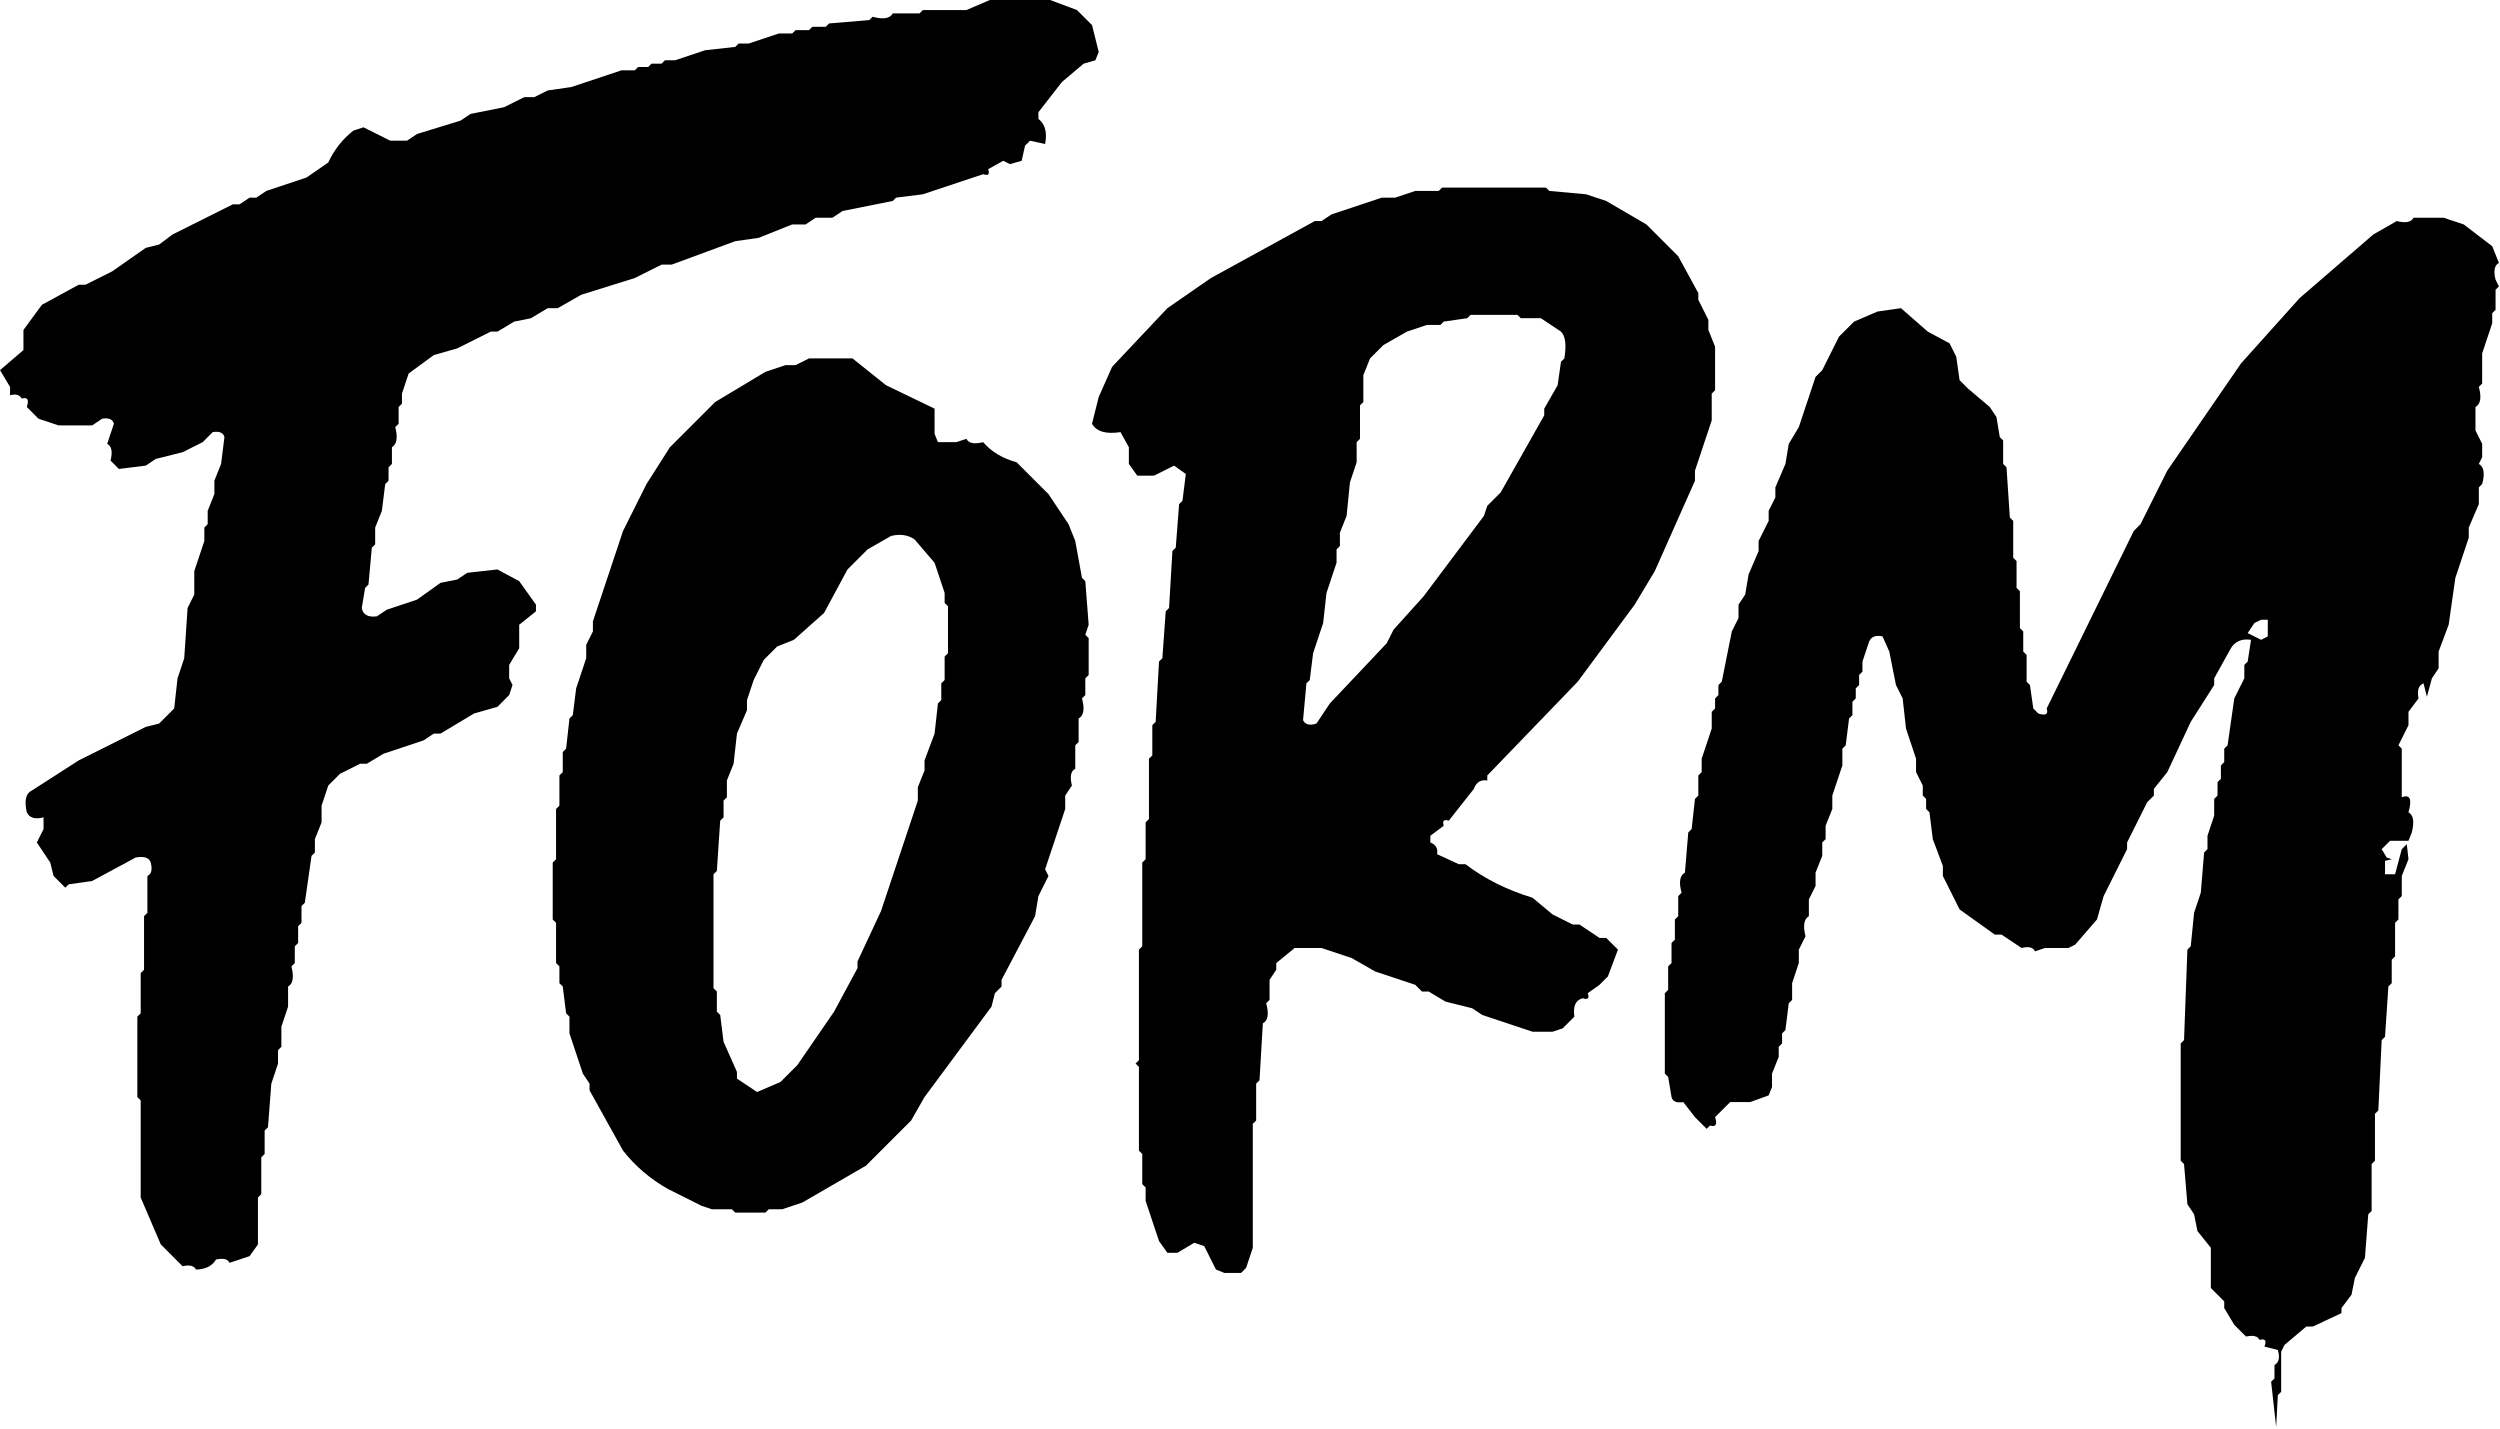 <svg width="231" height="132" viewBox="0 0 231 132" fill="none" xmlns="http://www.w3.org/2000/svg">
<path d="M91.462 0H97.034L99.51 0.929L100.903 2.321L101.522 4.798L101.212 5.571L100.129 5.881L98.117 7.583L95.95 10.369V10.988C96.569 11.462 96.776 12.236 96.569 13.309L95.177 13L94.712 13.464L94.403 14.857L93.319 15.166L92.7 14.857L91.308 15.631C91.473 16.105 91.318 16.26 90.843 16.095L85.272 17.952L82.796 18.262L82.486 18.571L77.844 19.5L76.915 20.119H75.367L74.439 20.738H73.201L70.106 21.976L67.939 22.285L62.058 24.452H61.13L58.654 25.69L53.701 27.238L51.535 28.476H50.606L49.058 29.404L47.511 29.714L45.963 30.642H45.344L42.249 32.19L40.082 32.809L37.761 34.511L37.142 36.368V37.297L36.833 37.606V39.154L36.523 39.463C36.771 40.433 36.667 41.052 36.214 41.321V42.868L35.904 43.178V44.416L35.594 44.725L35.285 47.201L34.666 48.749V50.297L34.356 50.606L34.047 54.011L33.737 54.32L33.428 56.177C33.531 56.796 33.995 57.054 34.821 56.951L35.749 56.332L38.535 55.404L40.702 53.856L42.249 53.546L43.178 52.927L45.963 52.618L47.975 53.701L49.523 55.868V56.487L47.975 57.725V59.892L47.047 61.439V62.677L47.356 63.296L47.047 64.225L45.963 65.308L43.797 65.927L40.702 67.784H40.082L39.154 68.403L35.44 69.641L33.892 70.57H33.273L31.416 71.498L30.333 72.582L29.714 74.439V75.986L29.095 77.534V78.772L28.785 79.082L28.166 83.415L27.857 83.724V85.272L27.547 85.581V87.129L27.238 87.439V88.986L26.928 89.296C27.176 90.286 27.072 90.905 26.619 91.153V93.01L25.999 94.867V96.724L25.69 97.034V98.272L25.071 100.129L24.761 104.152L24.452 104.462V106.629L24.142 106.938V110.343L23.833 110.652V114.986L23.059 116.069L21.202 116.688C21.058 116.337 20.645 116.234 19.964 116.378C19.613 116.977 18.994 117.286 18.107 117.307C17.942 116.956 17.529 116.853 16.869 116.997L14.857 114.986L13 110.652V101.676L12.69 101.367V93.938L13 93.629V89.915L13.309 89.605V84.653L13.619 84.343V80.939C13.99 80.774 14.093 80.361 13.928 79.701C13.784 79.247 13.319 79.092 12.535 79.236L8.512 81.403L6.345 81.713L6.036 82.022L4.952 80.939L4.643 79.701L3.405 77.844L4.024 76.605V75.522C3.24 75.728 2.724 75.574 2.476 75.058C2.229 73.985 2.383 73.314 2.94 73.046L7.274 70.26L13.464 67.165L14.702 66.856L16.095 65.463L16.404 62.677L17.023 60.82L17.333 56.177L17.952 54.939V52.773L18.881 49.987V48.749L19.19 48.439V47.201L19.809 45.654V44.416L20.428 42.868L20.738 40.392C20.634 39.979 20.273 39.825 19.654 39.928L18.726 40.856L16.869 41.785L14.393 42.404L13.464 43.023L10.988 43.332L10.214 42.559C10.42 41.733 10.317 41.217 9.905 41.011L10.524 39.154C10.42 38.741 10.059 38.586 9.44 38.69L8.512 39.309H5.417L3.559 38.69L2.476 37.606C2.703 36.925 2.548 36.667 2.012 36.833C1.826 36.482 1.465 36.379 0.929 36.523V35.749L0 34.202L2.167 32.344V30.487L3.869 28.166L7.274 26.309H7.893L10.369 25.071L13.464 22.904L14.702 22.595L15.94 21.666L21.511 18.881H22.131L23.059 18.262H23.678L24.607 17.642L28.321 16.404L30.333 15.012C30.89 13.815 31.664 12.835 32.654 12.071L33.583 11.762L36.059 13H37.606L38.535 12.381L42.559 11.143L43.487 10.524L46.582 9.905L48.439 8.976H49.368L50.606 8.357L52.773 8.047L57.415 6.5H58.654L58.963 6.19H59.892L60.201 5.881H61.13L61.439 5.571H62.368L65.153 4.643L67.939 4.333L68.249 4.024H69.177L71.963 3.095H73.201L73.51 2.786H74.748L75.058 2.476H76.296L76.605 2.167L80.32 1.857L80.629 1.548C81.62 1.816 82.239 1.713 82.486 1.238H84.962L85.272 0.929H89.296L91.462 0Z" fill="black"/>
<path d="M133.247 17.333H142.842L143.152 17.642L146.556 17.952L148.413 18.571L152.128 20.738L155.068 23.678L156.925 27.083V27.702L157.854 29.559V30.487L158.473 32.035V36.059L158.163 36.368V38.844L156.616 43.487V44.416L152.901 52.773L151.044 55.868L145.782 62.987L137.426 71.653V72.118C136.827 72.014 136.414 72.272 136.187 72.891L133.866 75.832C133.412 75.687 133.257 75.842 133.402 76.296L132.164 77.225V77.844C132.68 78.05 132.886 78.411 132.783 78.927L134.795 79.855H135.414C137.168 81.197 139.231 82.228 141.604 82.951L143.461 84.498L145.318 85.427H145.937L147.794 86.665H148.413L149.497 87.748L148.568 90.224L147.794 90.998L146.711 91.772C146.876 92.246 146.721 92.401 146.247 92.236C145.586 92.401 145.329 92.969 145.473 93.938L144.39 95.022L143.461 95.331H141.604L136.961 93.784L136.033 93.165L133.557 92.546L132.009 91.617H131.39L130.771 90.998L127.057 89.76L124.89 88.522L122.104 87.593H119.628L117.926 88.986V89.605L117.307 90.534V92.391L116.997 92.7C117.266 93.691 117.162 94.31 116.688 94.557L116.378 99.819L116.069 100.129V103.533L115.759 103.843V115.295L115.14 117.152L114.676 117.616H113.128L112.355 117.307L111.271 115.14L110.343 114.831L108.795 115.759H107.867L107.093 114.676L105.855 110.962V109.724L105.545 109.414V106.629L105.236 106.319V98.581L104.926 98.272L105.236 97.962V87.748L105.545 87.439V79.701L105.855 79.391V75.986L106.164 75.677V70.106L106.474 69.796V67.01L106.783 66.701L107.093 61.13L107.402 60.82L107.712 56.487L108.021 56.177L108.331 50.916L108.64 50.606L108.95 46.582L109.259 46.273L109.569 43.797L108.486 43.023L106.629 43.951H105.081L104.307 42.868V41.321L103.533 39.928C102.192 40.134 101.315 39.876 100.903 39.154L101.522 36.678L102.76 33.892L107.867 28.476L111.89 25.69L121.485 20.428H122.104L123.033 19.809L127.676 18.262H128.914L130.771 17.642H132.938L133.247 17.333ZM135.878 29.095L135.568 29.404L133.402 29.714L133.092 30.023H131.854L129.997 30.642L127.83 31.88L126.592 33.118L125.973 34.666V37.142L125.664 37.452V40.547L125.354 40.856V42.713L124.735 44.57L124.426 47.666L123.807 49.213V50.451L123.497 50.761V51.999L122.569 54.785L122.259 57.57L121.331 60.356L121.021 62.832L120.712 63.142L120.402 66.546C120.608 66.959 121.021 67.062 121.64 66.856L122.878 64.999L128.14 59.427L128.759 58.189L131.545 55.094L137.116 47.666L137.426 46.737L138.664 45.499L142.687 38.38V37.761L143.925 35.594L144.235 33.428L144.544 33.118C144.751 31.88 144.648 31.055 144.235 30.642L142.378 29.404H140.521L140.211 29.095H135.878Z" fill="black"/>
<path d="M223.007 20.119H225.793L227.65 20.738L230.281 22.749L230.9 24.297C230.487 24.503 230.384 25.019 230.59 25.845L230.9 26.464L230.59 26.773V28.63L230.281 28.94V29.868L229.352 32.654V35.44L229.043 35.749C229.311 36.719 229.208 37.338 228.733 37.606V39.773L229.352 41.011V42.249L229.043 42.868C229.517 43.136 229.62 43.755 229.352 44.725L229.043 45.035V46.582L228.114 48.749V49.677L226.876 53.392L226.257 57.725L225.328 60.201V61.749L224.709 62.677L224.245 64.379L223.936 63.141C223.482 63.306 223.327 63.771 223.471 64.534L222.543 65.772V67.01L221.614 68.868L221.924 69.177V73.665C222.687 73.376 222.893 73.84 222.543 75.058C222.997 75.305 223.1 75.924 222.852 76.915L222.543 77.689H220.84L220.067 78.463L220.531 79.236L220.995 79.391L220.376 79.546V80.784H221.305L221.924 78.463L222.388 77.998L222.543 79.391L221.924 80.939V82.796L221.614 83.105V84.962L221.305 85.272V88.367L220.995 88.677V90.843L220.686 91.153L220.376 95.795L220.067 96.105L219.757 102.605L219.448 102.914V107.248L219.138 107.557V111.89L218.828 112.2L218.519 116.224L217.59 118.081L217.281 119.628L216.352 120.866V121.331L213.721 122.569H213.102L211.091 124.271L210.781 124.89V128.604L210.472 128.914L210.317 131.854L209.852 127.676L210.162 127.366V126.128C210.575 125.901 210.678 125.437 210.472 124.735L209.233 124.426C209.46 123.869 209.306 123.662 208.769 123.807C208.625 123.456 208.212 123.353 207.531 123.497L206.448 122.414L205.519 120.866V120.247L204.281 119.009V115.295L203.043 113.747L202.734 112.2L202.115 111.271L201.805 107.557L201.496 107.248V96.415L201.805 96.105L202.115 87.748L202.424 87.439L202.734 84.343L203.353 82.486L203.662 78.772L203.972 78.463V77.224L204.591 75.367V73.82L204.9 73.51V72.272L205.21 71.963V70.725L205.519 70.415V69.177L205.829 68.868L206.448 64.534L207.376 62.677V61.439L207.686 61.13L207.995 59.118C207.149 58.994 206.53 59.252 206.138 59.892L204.591 62.677V63.296L202.424 66.701L200.257 71.344L199.019 72.891V73.51L198.4 74.129L196.543 77.844V78.463L194.377 82.796L193.758 84.962L191.746 87.284L191.127 87.593H188.96L188.032 87.903C187.866 87.531 187.454 87.428 186.793 87.593L184.936 86.355H184.317L181.067 84.034L179.52 80.939V80.01L178.591 77.534L178.282 75.058L177.972 74.748V73.82L177.663 73.51V72.582L177.044 71.344V70.106L176.115 67.32L175.806 64.534L175.187 63.296L174.568 60.201L173.949 58.808C173.329 58.664 172.917 58.819 172.71 59.272L172.091 61.13V62.058L171.782 62.368V63.296L171.472 63.606V64.534L171.163 64.844V66.082L170.853 66.391L170.544 68.868L170.234 69.177V70.725L169.306 73.51V74.748L168.687 76.296V77.534L168.377 77.844V79.082L167.758 80.629V81.867L167.139 83.105V84.653C166.685 84.921 166.582 85.54 166.83 86.51L166.211 87.748V88.986L165.592 90.843V92.391L165.282 92.7L164.973 95.176L164.663 95.486V96.415L164.354 96.724V97.653L163.734 99.2V100.438L163.425 101.212L161.723 101.831H159.866L158.473 103.224C158.7 103.905 158.545 104.163 158.008 103.998L157.699 104.307L156.616 103.224L155.532 101.831C154.913 101.934 154.552 101.779 154.449 101.367L154.139 99.51L153.83 99.2V91.772L154.139 91.462V89.296L154.449 88.986V87.129L154.758 86.82V84.962L155.068 84.653V82.796L155.378 82.486C155.109 81.516 155.212 80.897 155.687 80.629L155.997 76.915L156.306 76.605L156.616 73.82L156.925 73.51V71.653L157.235 71.344V70.106L158.163 67.32V65.772L158.473 65.463V64.534L158.782 64.225V63.296L159.092 62.987L160.02 58.344L160.639 57.106V55.868L161.258 54.939L161.568 53.082L162.496 50.916V49.987L163.425 48.13V47.201L164.044 45.963V45.035L164.973 42.868L165.282 41.011L166.211 39.463L167.758 34.821L168.377 34.202L169.925 31.106L171.318 29.714L173.484 28.785L175.651 28.476L178.127 30.642L180.139 31.725L180.758 32.964L181.067 35.13L181.841 35.904L183.853 37.606L184.472 38.535L184.782 40.392L185.091 40.701V42.868L185.401 43.178L185.71 47.82L186.02 48.13V51.535L186.329 51.844V54.32L186.639 54.63V58.034L186.948 58.344V60.201L187.258 60.511V62.987L187.567 63.296L187.877 65.463L188.341 65.927C189.022 66.154 189.28 65.999 189.115 65.463L197.162 49.058L197.781 48.439L200.257 43.487L207.067 33.583L212.483 27.547L219.293 21.666L221.459 20.428C222.285 20.634 222.801 20.531 223.007 20.119ZM208.924 57.261L208.305 57.57L207.686 58.499L208.924 59.118L209.543 58.808V57.261H208.924Z" fill="black"/>
<path d="M74.748 33.118H78.772L81.867 35.595L86.355 37.761V40.083L86.665 40.856H88.367L89.296 40.547C89.502 40.96 90.018 41.063 90.843 40.856C91.607 41.744 92.638 42.363 93.938 42.714L96.879 45.654L98.736 48.44L99.355 49.987L99.974 53.392L100.283 53.701L100.593 57.725L100.283 58.654L100.593 58.963V62.368L100.283 62.677V64.225L99.974 64.534C100.242 65.504 100.139 66.123 99.665 66.392V68.558L99.355 68.868V71.034C98.942 71.241 98.839 71.757 99.045 72.582L98.426 73.51V74.749L96.569 80.32L96.879 80.939L95.95 82.796L95.641 84.653L92.546 90.534V91.153L91.927 91.772L91.617 93.01L85.427 101.367L84.189 103.534L80.01 107.712L74.129 111.117L72.272 111.736H71.034L70.725 112.045H67.939L67.629 111.736H65.772L64.844 111.426L61.749 109.879C60.098 108.95 58.705 107.764 57.57 106.319L54.475 100.748V100.129L53.856 99.2L52.618 95.486V93.939L52.308 93.629L51.999 91.153L51.689 90.844V89.296L51.38 88.986V85.272L51.07 84.963V79.701L51.38 79.391V74.749L51.689 74.439V71.653L51.999 71.344V69.487L52.308 69.177L52.618 66.392L52.927 66.082L53.237 63.606L54.166 60.82V59.582L54.785 58.344V57.416L57.57 49.059L59.737 44.725L61.903 41.321L66.082 37.142L70.725 34.357L72.582 33.738H73.51L74.748 33.118ZM82.332 49.523L80.165 50.761L78.308 52.618L76.141 56.642L73.356 59.118L71.808 59.737L70.57 60.975L69.641 62.832L69.022 64.689V65.618L68.094 67.784L67.784 70.57L67.165 72.118V73.665L66.856 73.975V75.522L66.546 75.832L66.237 80.475L65.927 80.784V91.308L66.237 91.617V93.474L66.546 93.784L66.856 96.26L68.094 99.046V99.665L69.951 100.903L72.117 99.974L73.665 98.427L77.07 93.474L79.236 89.451V88.832L81.403 84.189L84.808 73.975V72.737L85.427 71.189V70.261L86.355 67.784L86.665 64.999L86.974 64.689V63.142L87.284 62.832V60.666L87.593 60.356V56.023L87.284 55.713V54.785L86.355 51.999L84.498 49.833C83.879 49.42 83.157 49.317 82.332 49.523Z" fill="black"/>
</svg>
